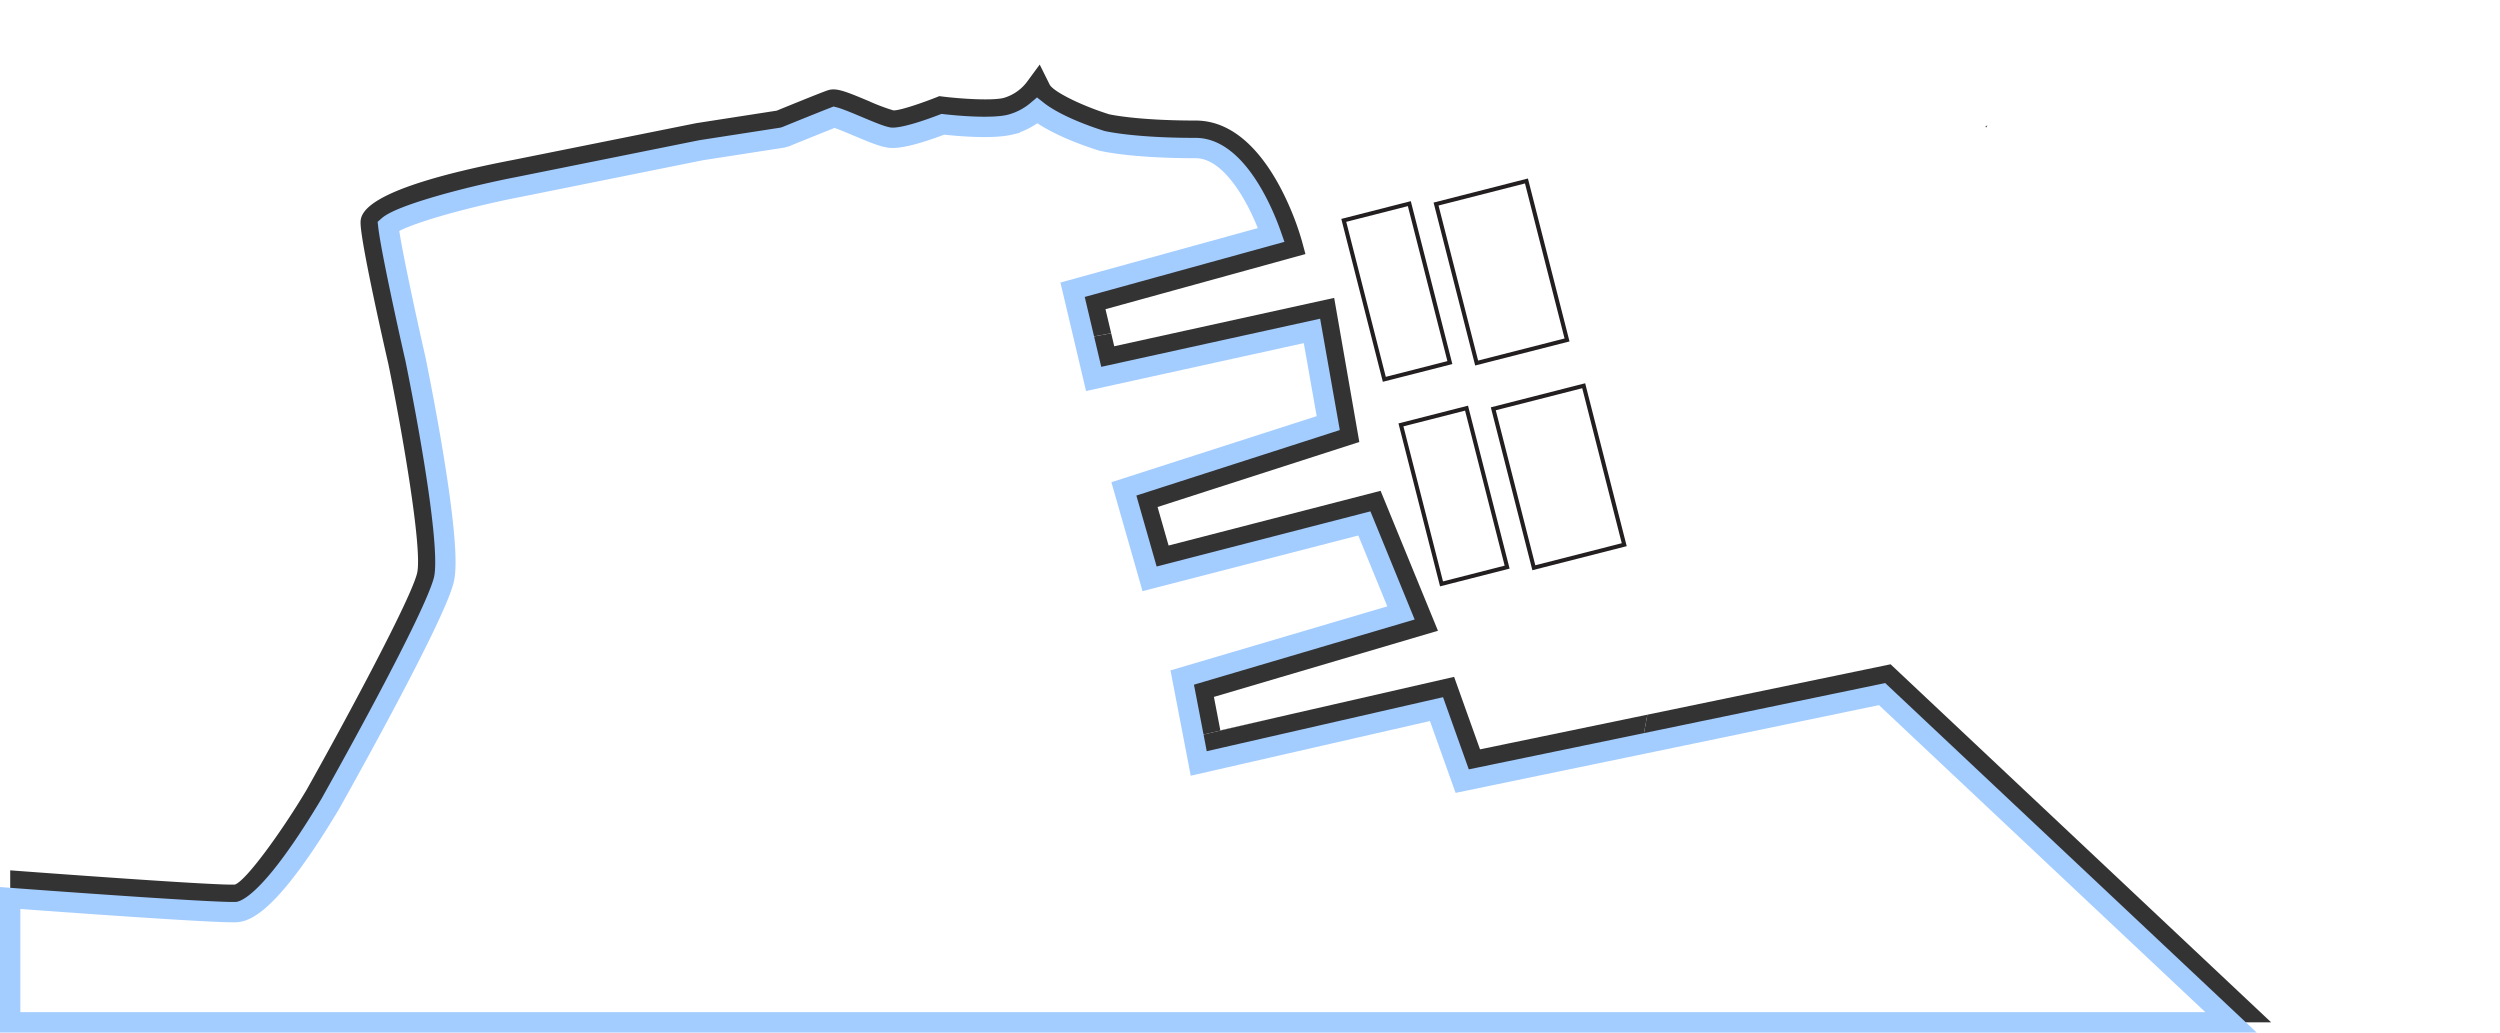 <svg xmlns="http://www.w3.org/2000/svg" width="614.5" height="253.79" viewBox="0 0 614.5 253.79">
  <defs>
    <style>
      .cls-1, .cls-3, .cls-4 {
        fill: none;
      }

      .cls-2 {
        fill: #333;
      }

      .cls-3 {
        stroke: #231f20;
      }

      .cls-3, .cls-4 {
        stroke-miterlimit: 10;
      }

      .cls-4 {
        stroke: #a3ccff;
        stroke-width: 5px;
      }
    </style>
  </defs>
  <g id="Capa_2" data-name="Capa 2">
    <g id="terquinca">
      <g>
        <path class="cls-1" d="M57.72,217.44c2.67-.87,11.3-12.69,17.57-23.17,10.17-18.11,25.86-47.38,27.24-53.44,1.32-5.85-3.64-34.57-7.07-51.3-.65-2.84-6.54-28.58-6.83-34.35-.12-2.35-.43-8.58,37.71-15.9l44.8-9,19.77-3.07c2.15-.88,10.91-4.46,12.54-5,2-.66,4.07.11,10.09,2.65a47.54,47.54,0,0,0,6,2.27c1.14.16,6.11-1.42,10.54-3.17l.8-.32.86.11c4.13.51,11.82,1.07,14.88.35a11.05,11.05,0,0,0,5.65-3.77l3.28-4.45L258,20.79c.85,1.7,7.68,5.12,14.62,7.3,0,0,6.69,1.54,21.26,1.54,11.92,0,19.39,12.58,23.16,21.34l59.46-15.14L407.84,139l-25.11,6.77,3.39,20.87-25.47,8.74,3.14,8.77,41.13-8.52,59.79-12.38,1.28,1.2,92.27,86.8H614.5V0H2.5V213.94C18.29,215.12,53.49,217.67,57.72,217.44Z"/>
        <path class="cls-1" d="M327.94,73.22l6.19,35.43-49.6,16,2.7,9.47,52.12-13.45,14.1,34.4L298.38,171.3l1.58,8.21,14.18-3.24,43.28-9.9,3.23,9,25.47-8.74-3.39-20.87L407.84,139,376.53,35.83,317.07,51A68.62,68.62,0,0,1,320,59.2l.88,3.25L271.73,76l1.39,5.91.76,3.19Zm26.39,70.3-10-39.08,16.13-4.11,10,39.08Zm44.92-9.65L377,139.54l-10-39.08,22.22-5.67Zm-24-89.36,10,39.07L363,89.25,353,50.18Zm-28.8,5.54,10,39.07-16.12,4.11-10-39.07Z"/>
        <polygon class="cls-2" points="558.25 251.29 548.38 251.29 462.63 170.62 403.6 182.86 404.92 175.67 464.71 163.28 465.99 164.49 558.25 251.29"/>
        <path class="cls-2" d="M271.73,76l1.4,5.91-6.67,1.22-2.82-11.92,48.84-13.47c-2.81-8-9.4-21.36-18.57-21.36-15.74,0-22.8-1.72-23.1-1.79-3-1-11.14-3.7-15.85-7.42a16.73,16.73,0,0,1-6.8,3.49c-4.59,1.07-13.47.21-16.41-.12-3.37,1.29-9.87,3.61-12.9,3.29-1.71-.17-4.13-1.17-7.94-2.77-1.78-.75-4.64-2-5.86-2.27-2.05.77-8.16,3.25-11.94,4.8l-.76.22-20,3.1-44.69,9c-13.53,2.6-29.21,7-32.2,9.62.59,5.58,4.93,25.14,6.63,32.54,1,4.66,9.13,45.05,7.06,54.24-2,9-25.34,50.62-28,55.34-7.16,12-16.93,26.23-23.08,26.53-5.18.23-44.1-2.61-55.56-3.46v-6.79c15.79,1.18,51,3.73,55.22,3.5,2.67-.87,11.3-12.7,17.57-23.18,10.17-18.11,25.86-47.37,27.24-53.43,1.32-5.85-3.64-34.57-7.07-51.3-.65-2.84-6.54-28.58-6.83-34.36-.12-2.34-.43-8.57,37.71-15.89l44.8-9,19.77-3.07c2.15-.88,10.91-4.46,12.54-5,2-.66,4.07.11,10.09,2.65a49.18,49.18,0,0,0,6,2.27c1.14.16,6.12-1.43,10.54-3.17l.8-.32.86.11c4.13.51,11.82,1.06,14.88.35a11,11,0,0,0,5.65-3.77l3.28-4.45L258,20.78c.85,1.71,7.68,5.13,14.62,7.31,0,0,6.69,1.54,21.26,1.54,11.92,0,19.39,12.58,23.16,21.34A68,68,0,0,1,320,59.2l.88,3.25Z"/>
        <polygon class="cls-2" points="299.96 179.51 314.15 176.27 293.37 181.11 290.57 166.55 344.34 150.67 335.33 128.67 282.54 142.29 276.22 120.18 326.45 104.01 322.48 81.35 268.82 93.15 266.46 83.14 273.13 81.92 273.88 85.11 327.94 73.22 334.12 108.64 284.53 124.62 287.24 134.09 339.35 120.64 353.45 155.04 298.38 171.3 299.96 179.51"/>
        <polygon class="cls-2" points="404.92 175.67 403.6 182.86 359.39 192.01 353.07 174.31 294.63 187.67 293.37 181.11 314.15 176.27 357.42 166.37 360.65 175.42 363.79 184.19 404.92 175.67"/>
        <rect class="cls-3" x="335.02" y="51.48" width="16.63" height="40.32" transform="translate(-7.05 87.09) rotate(-14.31)"/>
        <rect class="cls-3" x="357.62" y="46.72" width="22.93" height="40.33" transform="translate(-5.08 93.34) rotate(-14.32)"/>
        <rect class="cls-3" x="349.08" y="101.76" width="16.64" height="40.33" transform="translate(-19.05 92.18) rotate(-14.32)"/>
        <rect class="cls-3" x="371.68" y="97" width="22.93" height="40.32" transform="translate(-17.07 98.36) rotate(-14.31)"/>
      </g>
      <path class="cls-4" d="M548.38,251.29H2.5V220.73c11.46.85,50.38,3.69,55.56,3.46,6.15-.3,15.92-14.55,23.08-26.53,2.65-4.72,26-46.37,28-55.34,2.07-9.19-6.1-49.58-7.06-54.24-1.7-7.4-6-27-6.63-32.54,3-2.64,18.67-7,32.2-9.62l44.69-9,20-3.1.76-.22c3.78-1.55,9.89-4,11.94-4.8,1.22.31,4.08,1.52,5.86,2.27,3.81,1.6,6.23,2.6,7.94,2.77,3,.32,9.53-2,12.9-3.29,2.94.33,11.82,1.19,16.41.12a16.73,16.73,0,0,0,6.8-3.49c4.71,3.72,12.83,6.47,15.85,7.42.3.07,7.36,1.79,23.1,1.79,9.17,0,15.76,13.36,18.57,21.36L263.64,71.22l2.82,11.92,2.36,10,53.66-11.8,4,22.66-50.23,16.17,6.32,22.11,52.79-13.62,9,22-53.77,15.88,2.8,14.56,1.26,6.56,58.44-13.36,6.32,17.7,44.21-9.15,59-12.24Z"/>
      <path class="cls-2" d="M488.05,31l.11.38c.11-.18.23-.36.35-.53Z"/>
    </g>
  </g>
</svg>
